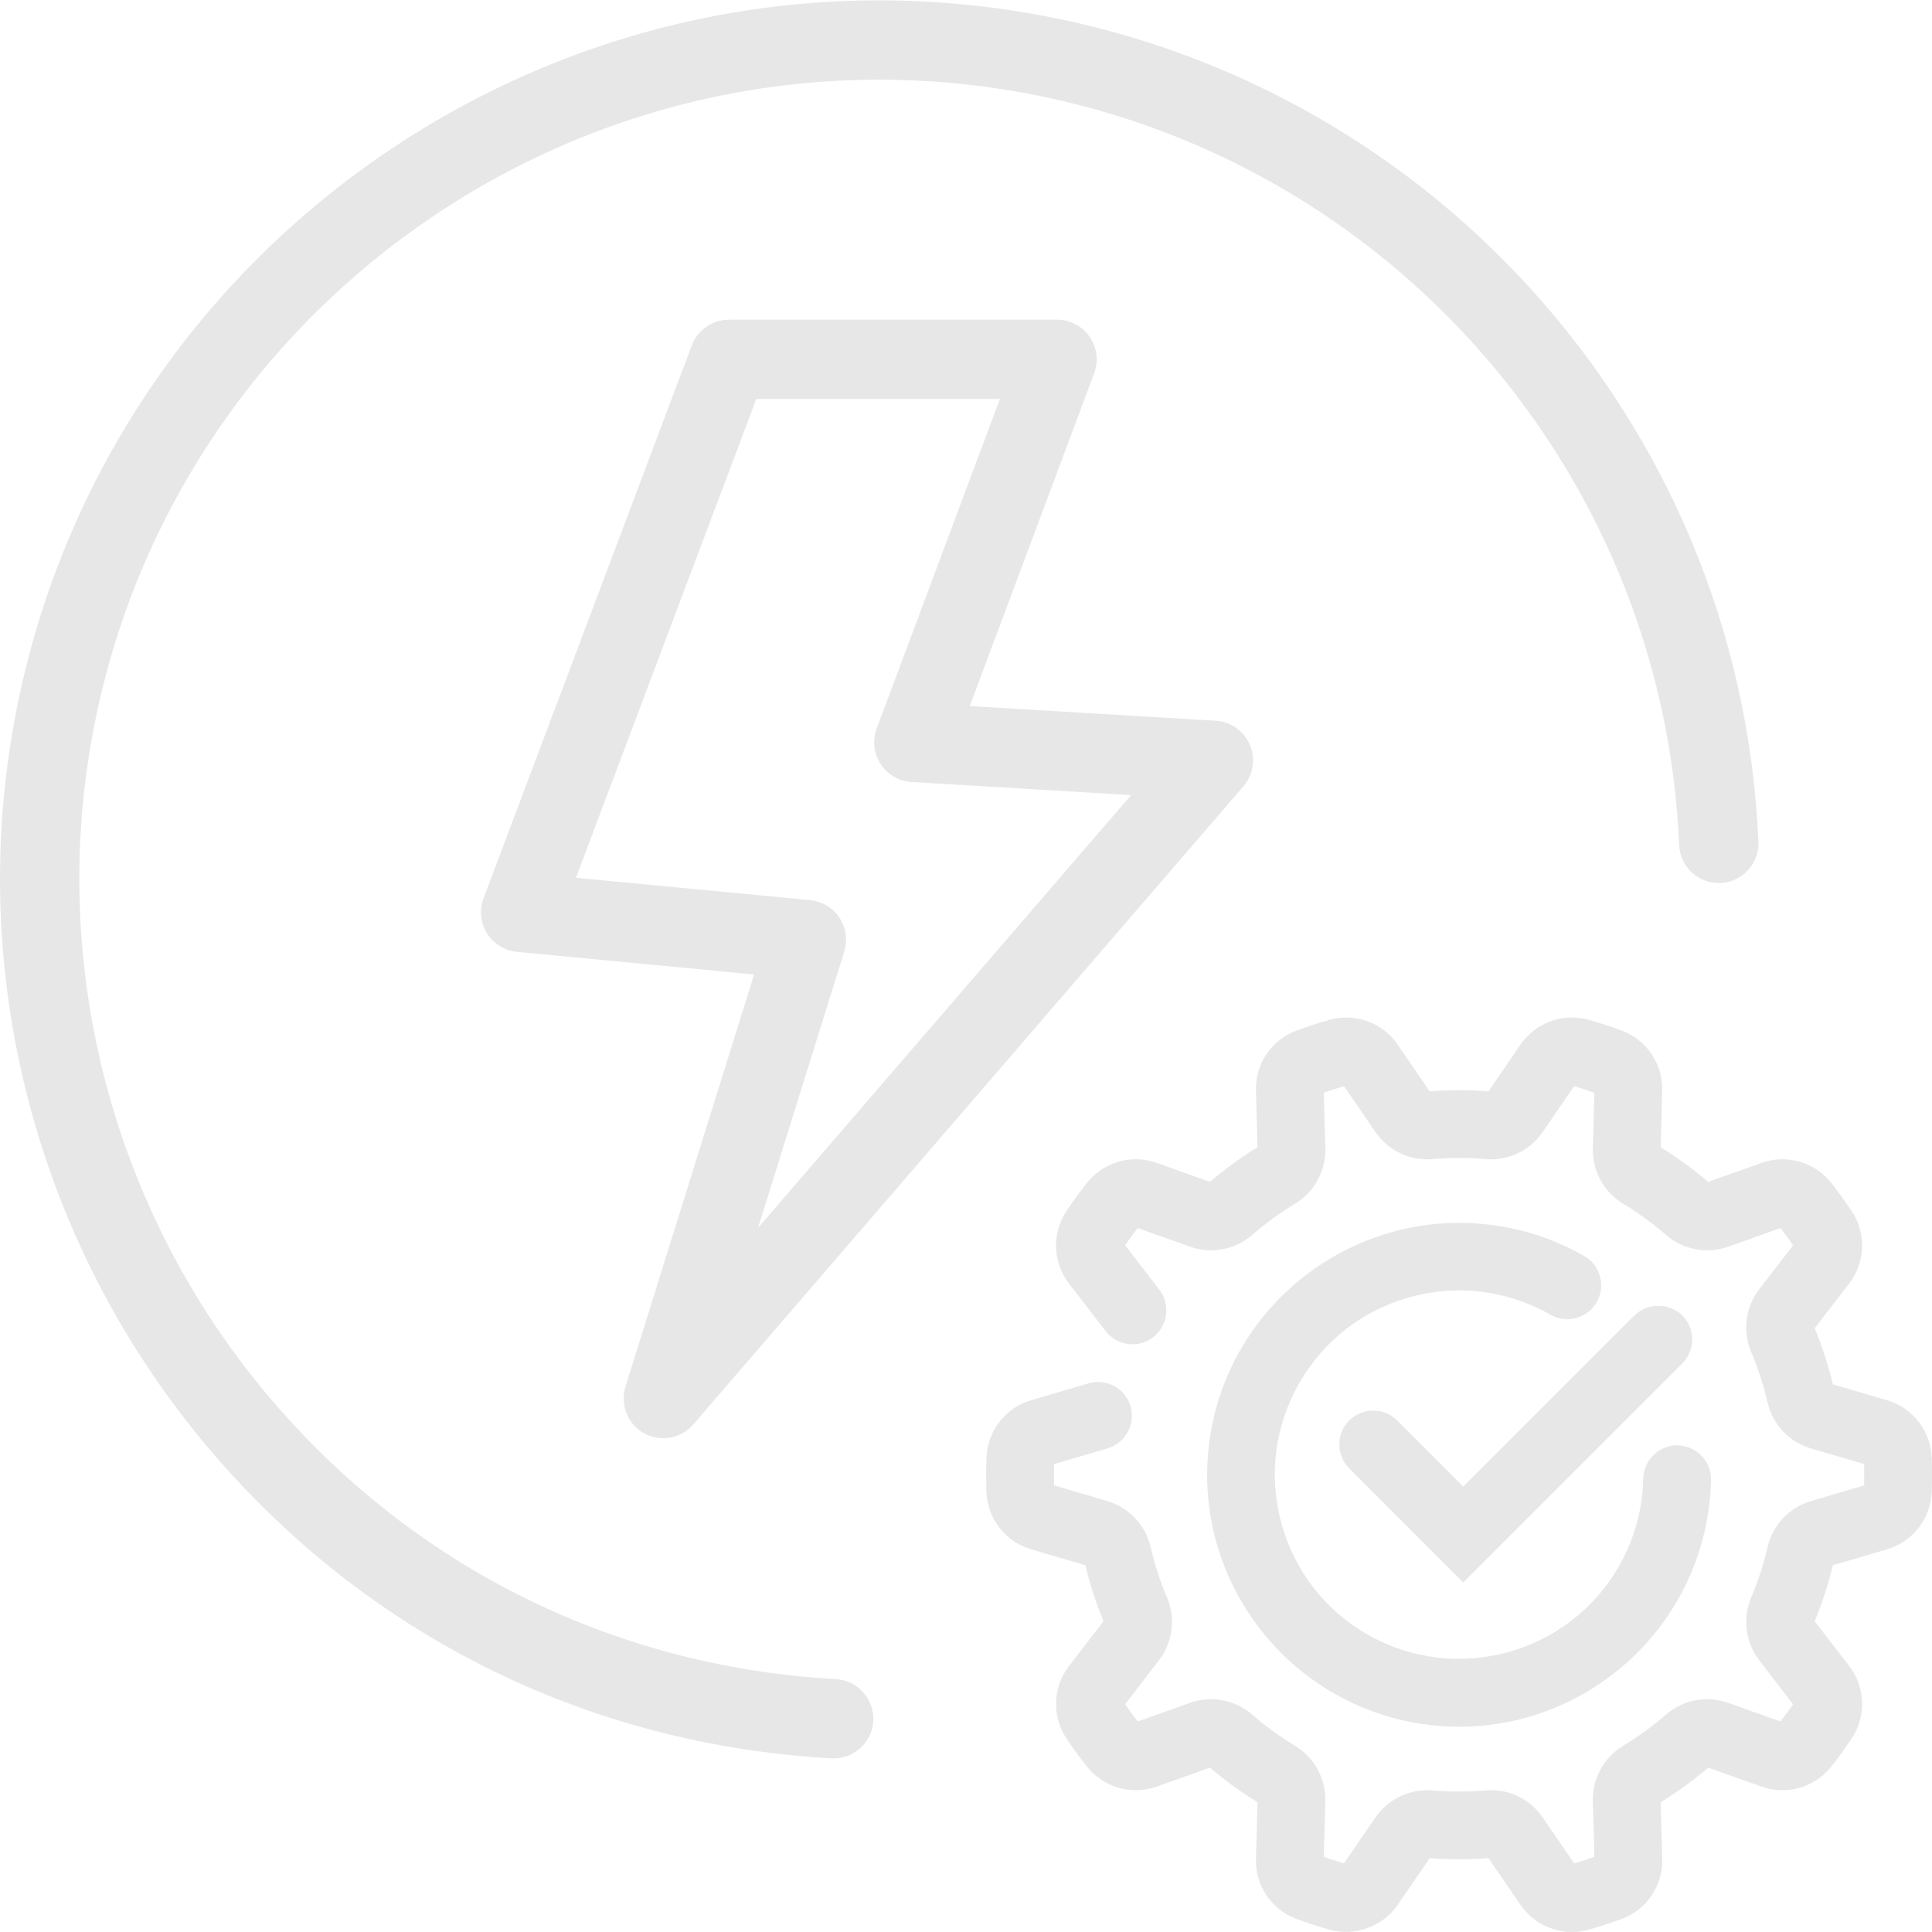 <?xml version="1.0" encoding="UTF-8"?>
<svg xmlns="http://www.w3.org/2000/svg" version="1.1" viewBox="0 0 75 75">
  <defs>
    <style>
      .cls-1 {
        fill: #e7e7e7;
      }
    </style>
  </defs>
  <g>
    <g id="Sicherheitsmängel">
      <g>
        <path class="cls-1" d="M32.448,65.184c-8.82-.494-16.764-4.532-22.351-11.375-5.513-6.751-7.953-15.553-6.693-24.151C5.887,12.71,21.696.941,38.645,3.424c14.745,2.16,25.907,14.517,26.54,29.38.017.411.193.79.496,1.069s.697.422,1.107.404c.411-.017.79-.194,1.069-.496.278-.303.422-.696.404-1.107-.695-16.339-12.962-29.922-29.169-32.296C20.463-2.352,3.086,10.584.357,29.213c-1.384,9.448,1.298,19.124,7.357,26.545,5.468,6.695,12.981,10.948,21.408,12.183,1.038.152,2.091.259,3.155.318.41.023.806-.116,1.112-.39.307-.274.488-.651.511-1.061.047-.848-.595-1.571-1.451-1.623Z"></path>
        <path class="cls-1" d="M25,55.638c.233.13.49.192.744.192.438,0,.87-.185,1.169-.533l21.359-24.776c.554-.644.48-1.618-.164-2.172-.258-.221-.572-.348-.91-.369l-9.552-.571,4.83-12.92c.144-.385.129-.804-.042-1.178-.171-.374-.477-.66-.862-.803-.172-.065-.352-.098-.538-.098h-12.738c-.637,0-1.216.4-1.44.997l-8.086,21.468c-.299.795.104,1.685.899,1.984.13.048.263.079.395.091l9.21.879-4.994,16.005c-.216.693.088,1.452.722,1.805ZM34.032,28.281c-.296.795.109,1.684.905,1.981.144.054.294.085.446.094l8.527.51-14.483,16.799,3.348-10.73c.252-.81-.201-1.675-1.012-1.929-.102-.031-.206-.053-.311-.062l-9.094-.868,7.002-18.587h9.456l-4.783,12.793Z"></path>
      </g>
      <g>
        <path class="cls-1" d="M74.988,56.593c-.036-1.043-.733-1.942-1.735-2.237l-2.101-.618c-.178-.736-.414-1.465-.706-2.175l1.337-1.736c.638-.827.673-1.965.088-2.83-.239-.355-.5-.714-.773-1.065-.645-.823-1.74-1.14-2.719-.787l-2.064.736c-.572-.487-1.187-.935-1.849-1.344l.061-2.196c.029-1.043-.61-1.983-1.591-2.342-.413-.15-.833-.286-1.25-.405-.997-.286-2.074.098-2.662.959l-1.24,1.813c-.756-.059-1.52-.059-2.284,0l-1.242-1.813c-.589-.86-1.661-1.247-2.662-.959-.421.12-.842.257-1.249.405-.981.356-1.621,1.298-1.592,2.342l.062,2.193c-.644.398-1.262.848-1.847,1.345l-2.067-.735c-.983-.352-2.076-.033-2.718.787-.268.341-.528.699-.774,1.065-.585.865-.55,2.004.088,2.831l1.431,1.858c.218.275.53.449.879.49.354.042.693-.058.969-.275.568-.449.665-1.277.218-1.845l-1.318-1.713c.156-.227.319-.451.486-.669l2.04.726c.817.29,1.739.117,2.398-.454.521-.451,1.085-.861,1.677-1.22.743-.45,1.191-1.27,1.17-2.14l-.06-2.166c.259-.091.521-.177.785-.254l1.225,1.788c.494.718,1.333,1.115,2.206,1.043.685-.057,1.383-.057,2.072,0,.872.069,1.713-.326,2.206-1.043l1.225-1.788c.259.076.521.161.786.255l-.06,2.166c-.021.868.427,1.688,1.171,2.139.592.358,1.155.769,1.676,1.219.658.57,1.576.744,2.4.455l2.039-.726c.168.219.331.443.486.669l-1.318,1.714c-.528.69-.647,1.619-.31,2.422.268.633.482,1.295.64,1.97.197.849.839,1.53,1.675,1.778l2.072.609c.003.138.005.276.005.415s-.002.278-.005.414l-2.073.611c-.835.247-1.477.929-1.674,1.777-.157.675-.372,1.337-.64,1.971-.338.802-.219,1.73.31,2.422l1.318,1.713c-.155.225-.317.448-.487.669l-2.039-.725c-.818-.291-1.739-.117-2.398.453-.521.451-1.085.861-1.677,1.22-.744.451-1.192,1.27-1.171,2.141l.06,2.164c-.261.093-.523.178-.785.255l-1.226-1.788c-.494-.715-1.318-1.12-2.206-1.043-.69.058-1.387.058-2.072,0-.862-.071-1.712.327-2.206,1.043l-1.225,1.788c-.264-.077-.526-.162-.785-.254l.06-2.166c.021-.869-.427-1.69-1.17-2.14-.592-.358-1.155-.769-1.677-1.22-.657-.569-1.577-.745-2.399-.454l-2.039.726c-.168-.218-.331-.441-.486-.669l1.318-1.714c.529-.691.647-1.62.31-2.422-.268-.633-.482-1.295-.64-1.97-.197-.849-.839-1.53-1.675-1.779l-2.072-.61c-.004-.137-.006-.275-.006-.413,0-.137.002-.273.006-.414l2.085-.614c.694-.208,1.089-.942.881-1.638-.101-.336-.326-.613-.636-.779-.31-.167-.666-.202-1-.102l-2.219.653c-1.003.295-1.7,1.194-1.736,2.238-.007.218-.011.438-.011.656s.004.439.011.657c.036,1.043.733,1.942,1.736,2.237l2.101.618c.177.732.412,1.458.706,2.174l-1.337,1.737c-.639.828-.674,1.967-.088,2.831.243.361.504.719.773,1.063.644.821,1.736,1.137,2.718.788l2.066-.736c.575.489,1.192.94,1.848,1.345l-.061,2.194c-.029,1.044.609,1.984,1.59,2.341.411.15.832.287,1.251.406.98.283,2.083-.113,2.662-.959l1.24-1.813c.757.059,1.522.059,2.284,0l1.242,1.813c.459.671,1.211,1.053,1.995,1.053.222,0,.446-.03.667-.094.42-.119.841-.256,1.251-.405.981-.357,1.619-1.298,1.59-2.342l-.062-2.193c.643-.398,1.26-.846,1.848-1.345l2.066.735c.982.35,2.075.033,2.718-.788.269-.342.529-.7.774-1.065.585-.864.549-2.002-.088-2.83l-1.338-1.733c.29-.704.526-1.432.707-2.177l2.101-.618c1.002-.295,1.699-1.194,1.735-2.238.008-.217.012-.439.012-.657s-.004-.44-.012-.657Z"></path>
        <path class="cls-1" d="M61.494,48.757c-1.141-.653-2.382-1.062-3.688-1.217-5.339-.636-10.231,3.192-10.874,8.546s3.191,10.231,8.546,10.874c.394.048.791.071,1.184.071h.001c4.936-.012,9.102-3.717,9.69-8.617.038-.32.061-.644.068-.963.016-.726-.561-1.328-1.315-1.344-.709.001-1.299.579-1.315,1.288-.005.233-.021.472-.05.705-.115.955-.415,1.862-.892,2.696-1.958,3.423-6.334,4.615-9.757,2.66-1.658-.948-2.848-2.485-3.35-4.328-.503-1.843-.257-3.771.69-5.429s2.484-2.849,4.327-3.351c1.845-.503,3.772-.257,5.429.69l.058.033h.004c.619.31,1.387.089,1.734-.522.175-.305.22-.66.127-.999-.093-.338-.311-.621-.617-.795Z"></path>
        <path class="cls-1" d="M54.238,55.143c-.515-.515-1.348-.513-1.86,0-.248.248-.385.579-.385.93,0,.352.137.683.385.931l4.426,4.426,8.503-8.503c.513-.513.513-1.347,0-1.86-.496-.497-1.364-.495-1.86,0l-6.643,6.643-2.565-2.565Z"></path>
      </g>
    </g>
  </g>
</svg>
